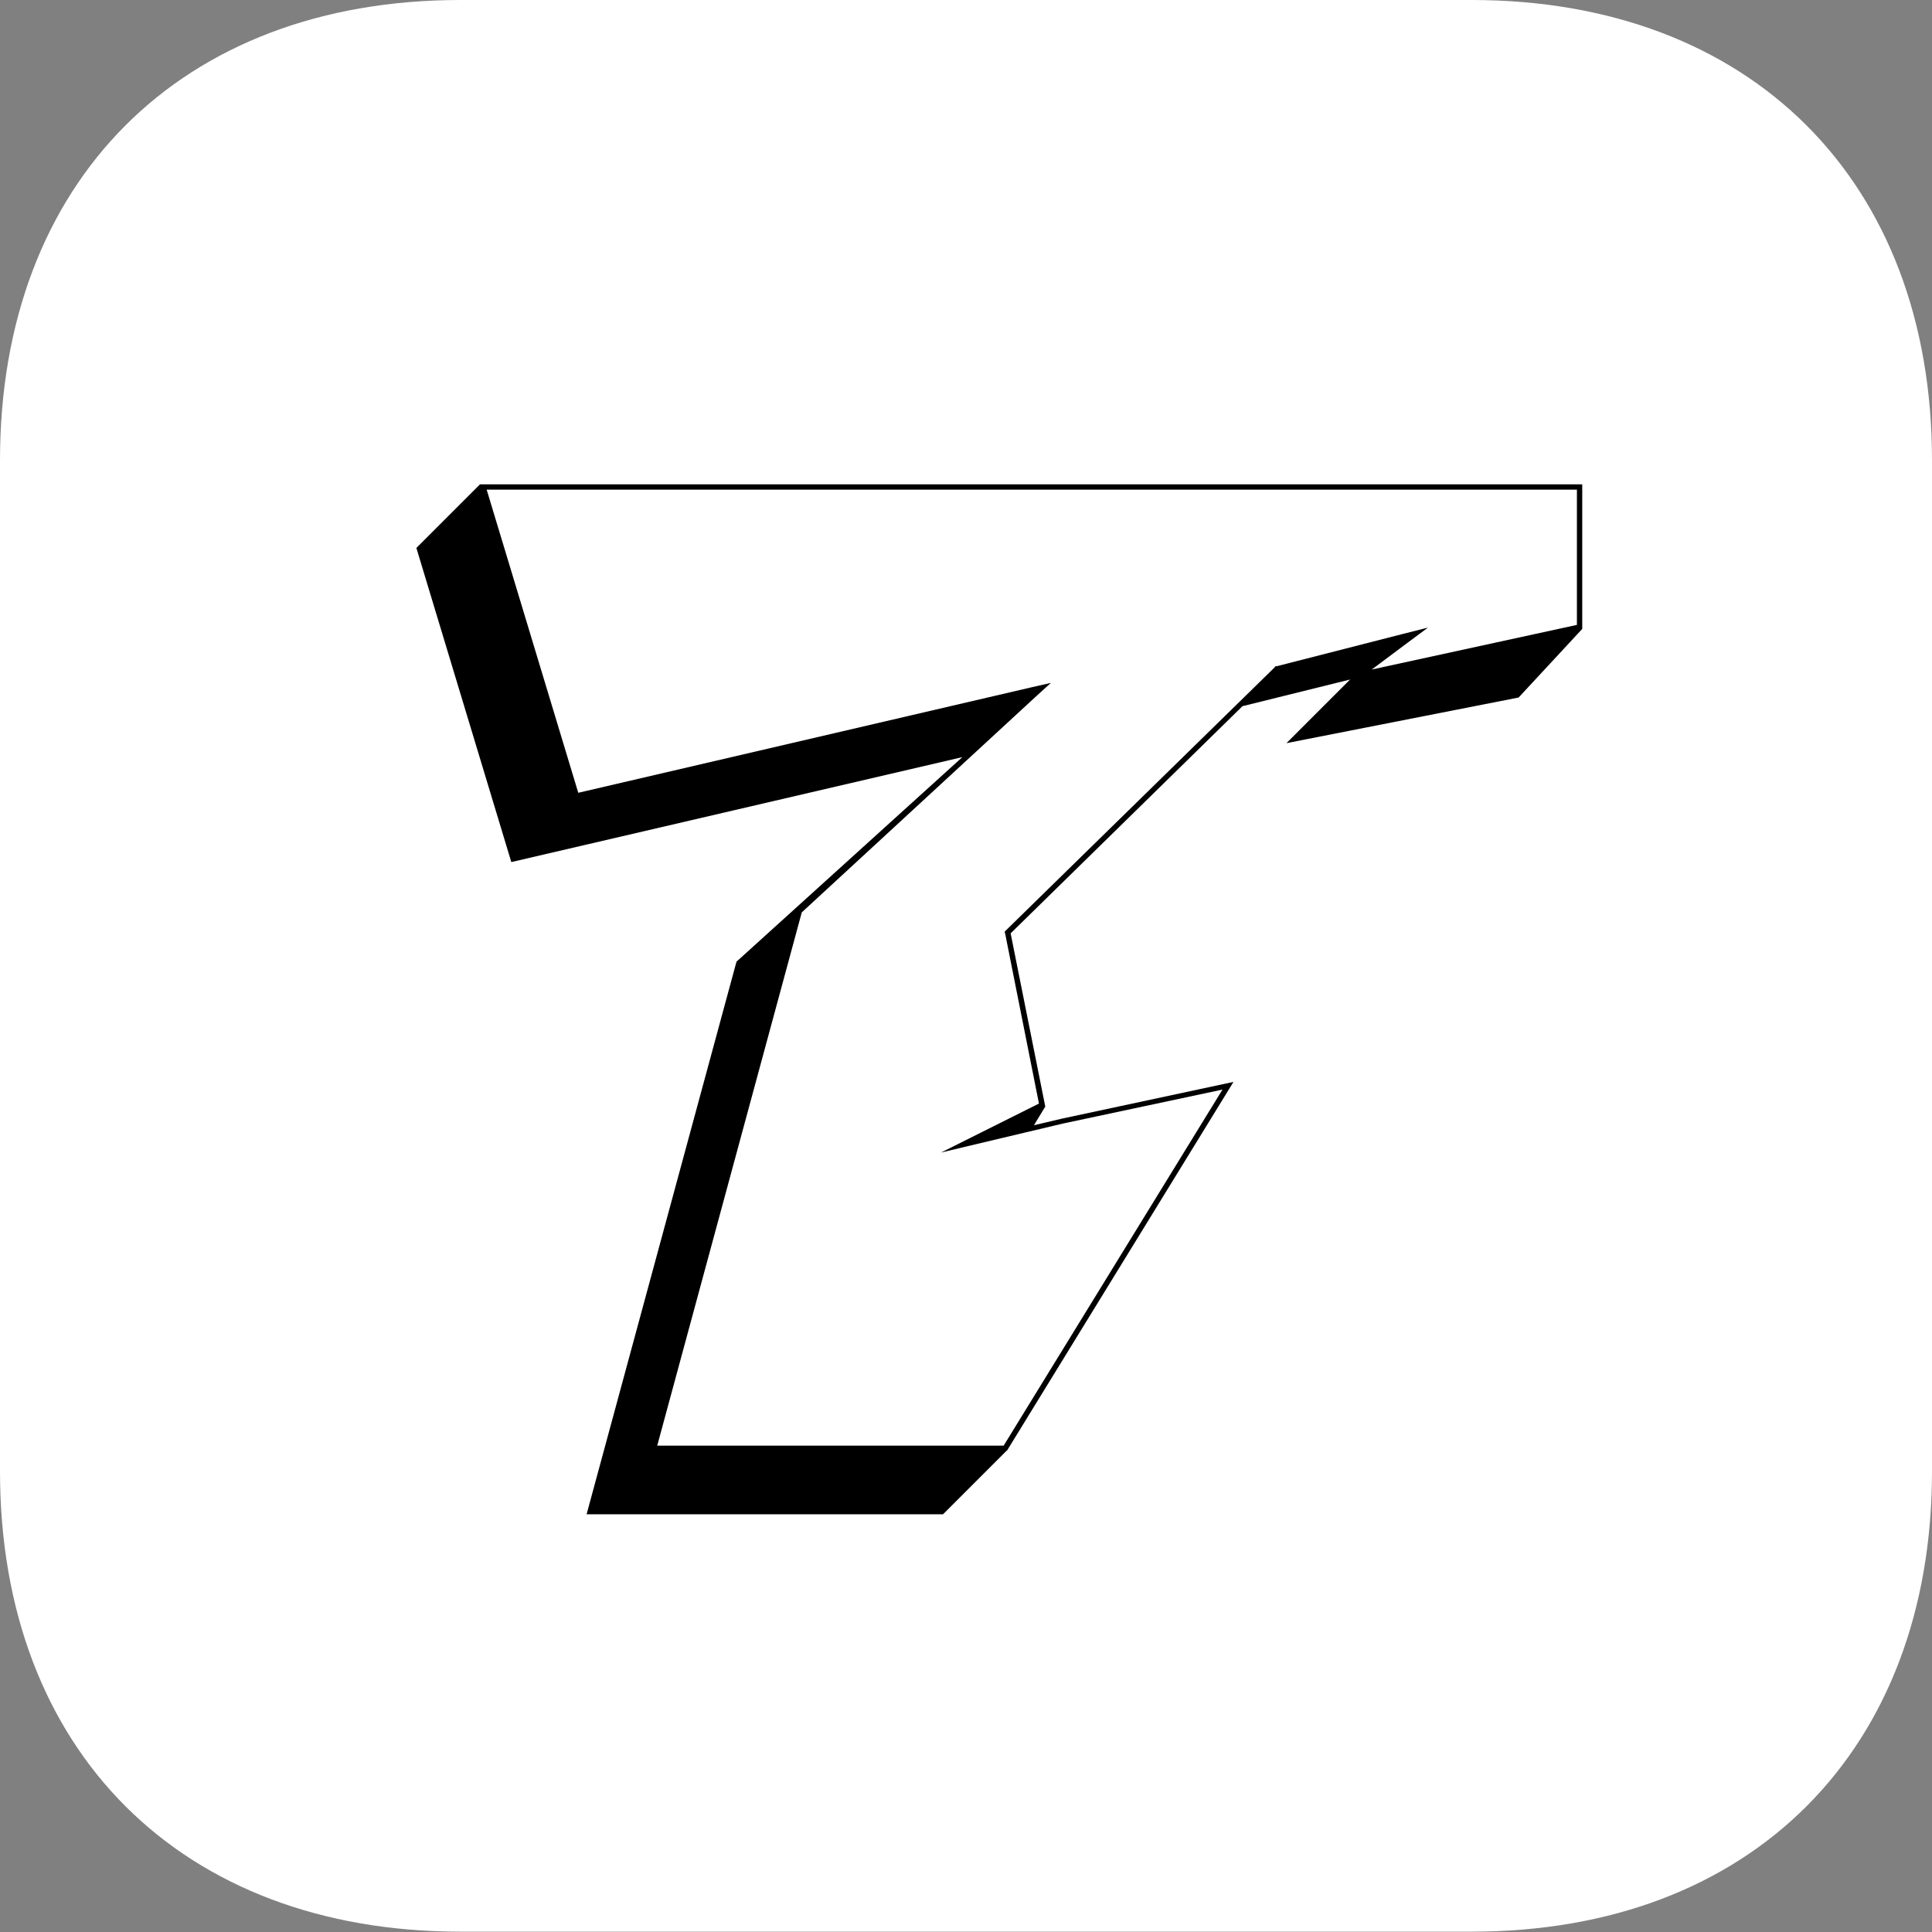 <?xml version="1.0" encoding="UTF-8"?>
<svg id="Layer_2" data-name="Layer 2" xmlns="http://www.w3.org/2000/svg" viewBox="0 0 58 58">
  <rect x="0" y="0" width="58" height="58" fill="#808080" stroke="none"/>
  <defs>
    <style>
      .cls-1 {
        fill: #fff;
        fill-rule: evenodd;
      }
    </style>
  </defs>
  <g id="Layer_1-2" data-name="Layer 1">
    <g>
      <path class="cls-1" d="M44.18,0c8.36,0,13.82,5.41,13.82,13.82v30.35c0,8.36-5.41,13.82-13.82,13.82H13.82c-8.36,0-13.82-5.41-13.82-13.82V13.82C0,5.46,5.41,0,13.82,0h30.35Z"/>
      <path d="M30.23,43.55l6.8-11.07-5.14,1.1-.85.2.34-.56h0s-1.04-5.2-1.04-5.2l6.96-6.82,3.23-.8-1.91,1.91,6.97-1.37,1.91-2.06v-4.34H14.41l-1.91,1.91,2.85,9.43,13.54-3.15-6.78,6.14-4.5,16.59h10.7l1.91-1.91h0ZM28.79,43.4h-9.06l4.34-16.01,7.05-6.5.43-.39-.57.13-13.62,3.17-2.75-9.1h32.73v4.06l-6.16,1.34,1.07-.8.62-.46-.75.19-3.79.97h-.04s-.03.04-.03.04l-8.04,7.87-.06.06.02.08,1.01,5.08-1.74.87-1.2.6,1.3-.31,2.36-.56,4.79-1.02-6.57,10.69h-1.36Z"/>
    </g>
  </g>
</svg>